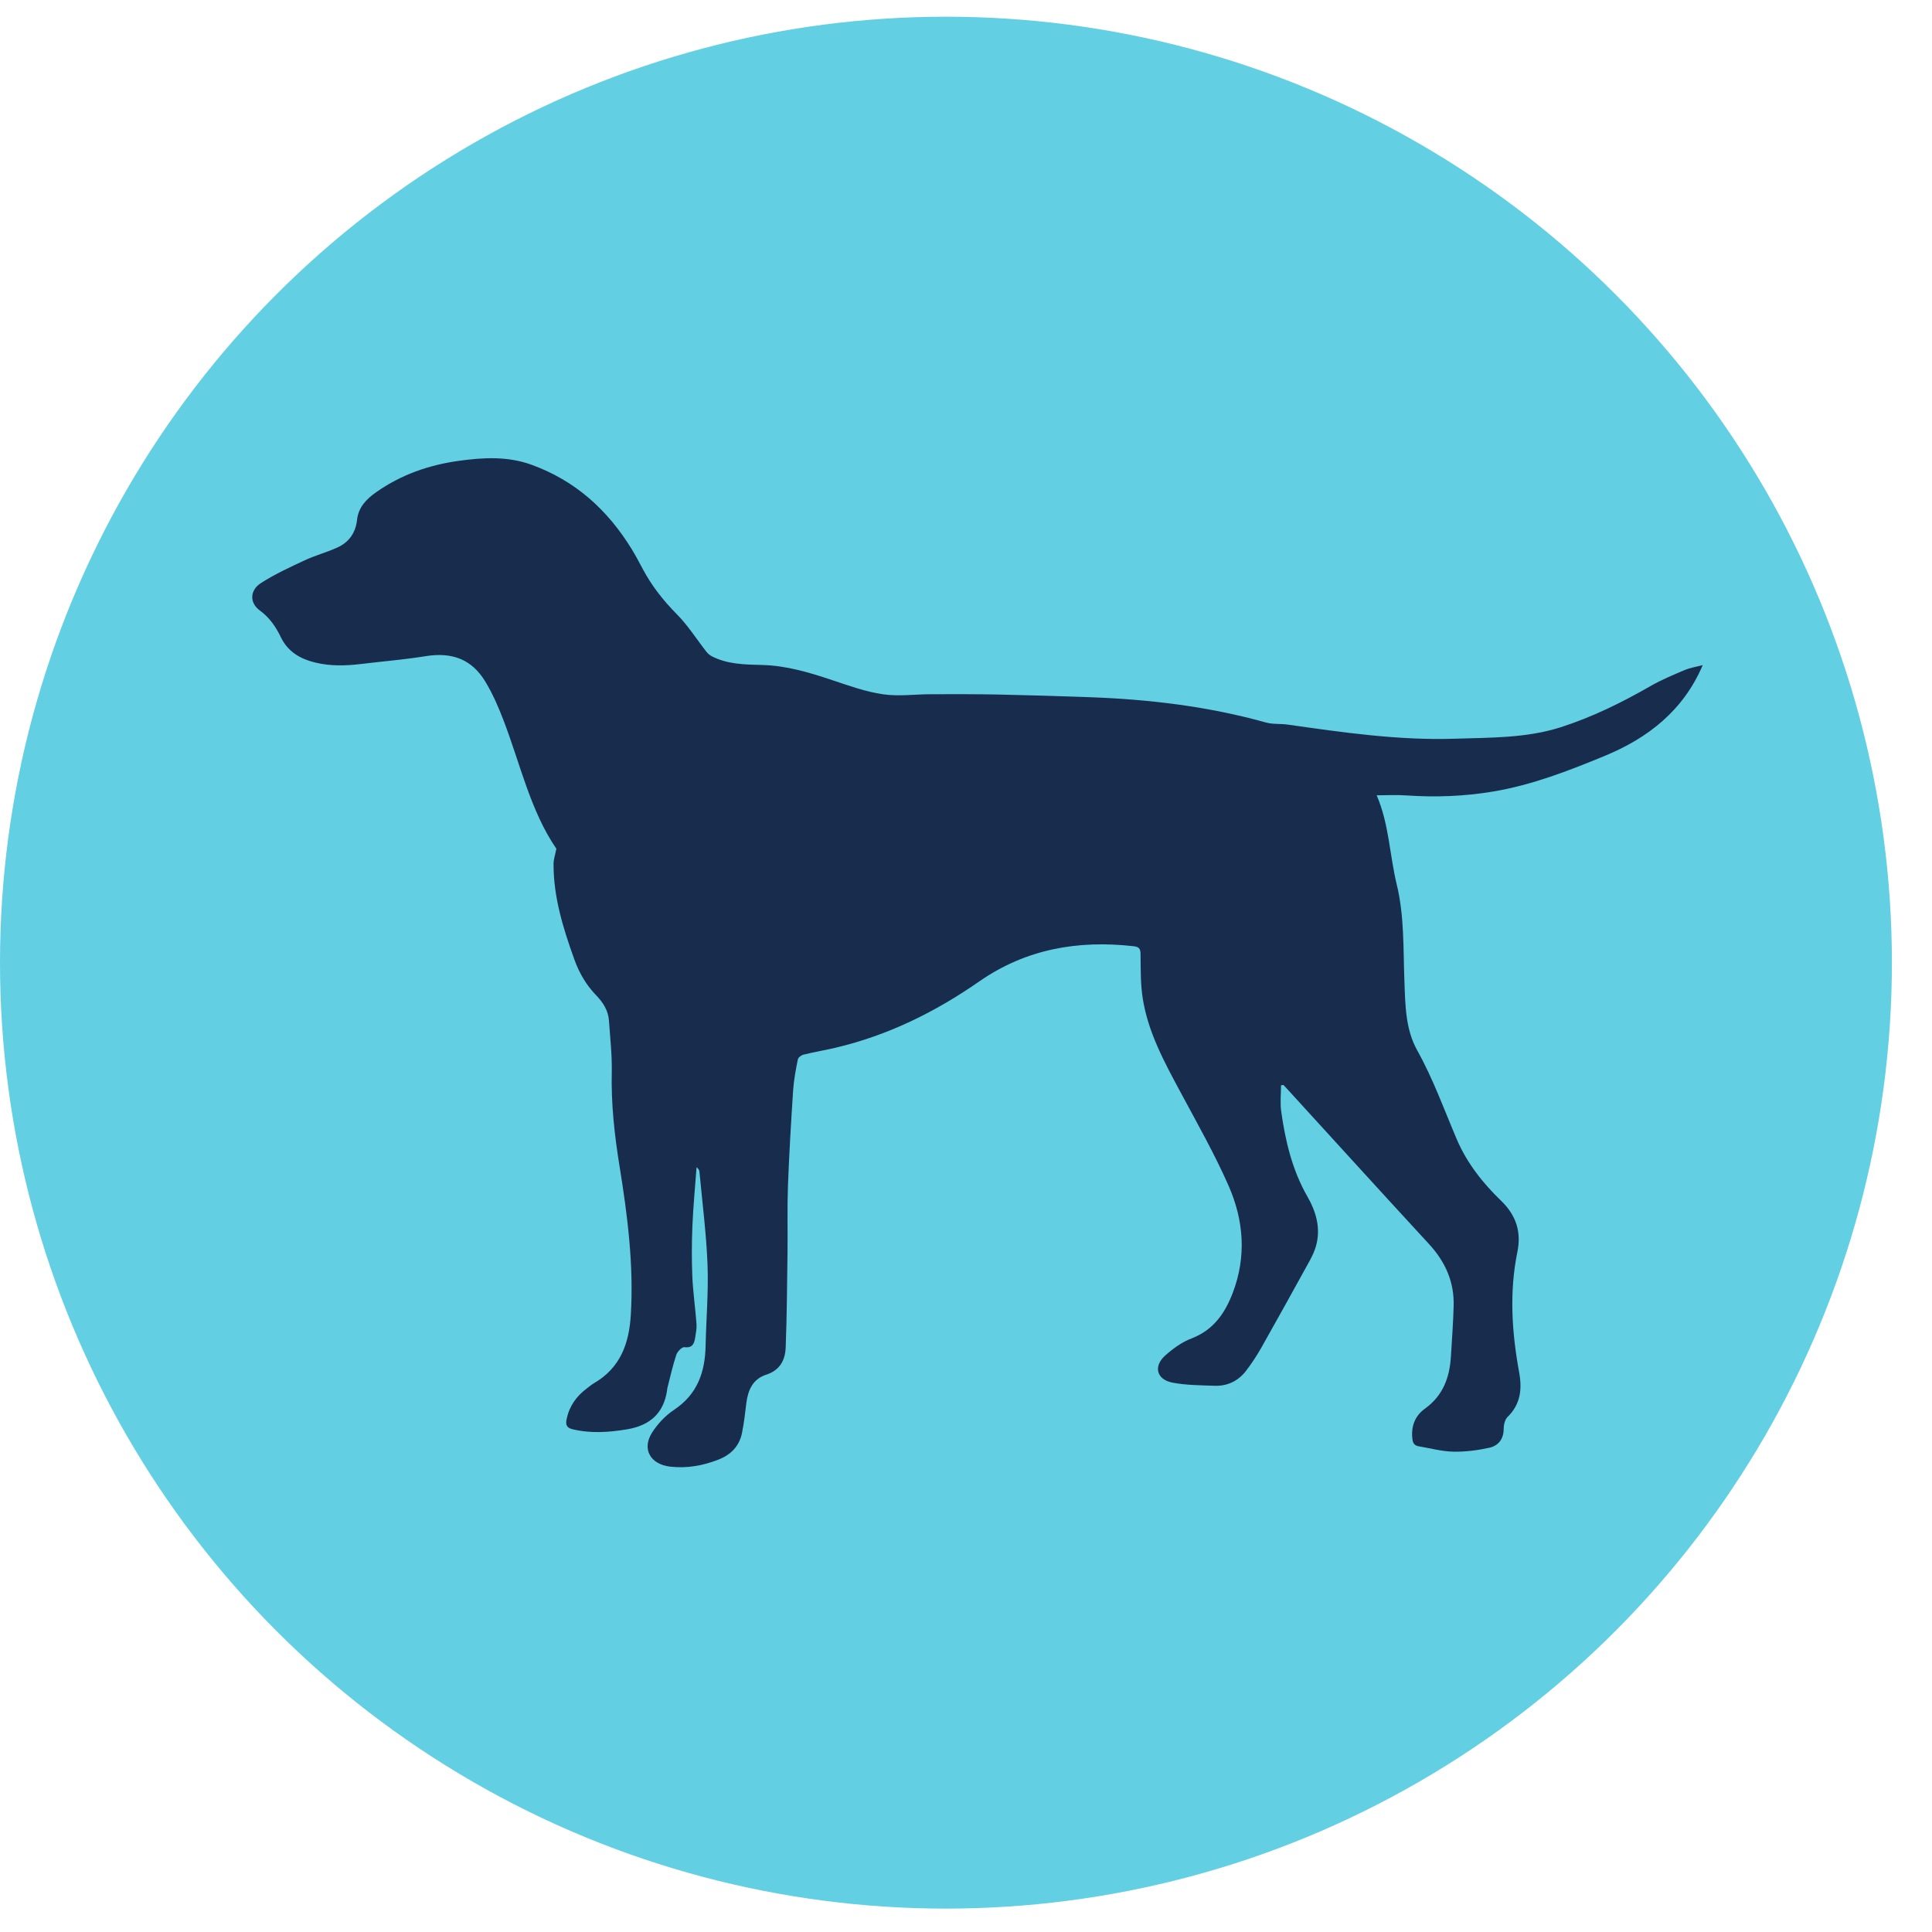 <svg width="37" height="37" viewBox="0 0 37 37" fill="none" xmlns="http://www.w3.org/2000/svg">
<circle cx="18.116" cy="18.436" r="18.116" fill="#63CFE3"/>
<path fill-rule="evenodd" clip-rule="evenodd" d="M32.609 12.738C32.24 13.603 31.567 14.134 30.723 14.48C30.036 14.763 29.345 15.032 28.605 15.157C28.049 15.251 27.493 15.272 26.931 15.233C26.747 15.22 26.561 15.231 26.365 15.231C26.603 15.784 26.612 16.375 26.749 16.938C26.897 17.549 26.872 18.169 26.896 18.787C26.913 19.241 26.914 19.708 27.141 20.115C27.448 20.665 27.657 21.252 27.902 21.826C28.095 22.276 28.401 22.662 28.75 22.998C29.045 23.284 29.135 23.604 29.06 23.973C28.902 24.748 28.953 25.516 29.094 26.285C29.152 26.604 29.121 26.893 28.871 27.137C28.82 27.187 28.798 27.287 28.797 27.364C28.797 27.56 28.695 27.689 28.518 27.727C28.294 27.776 28.059 27.806 27.83 27.801C27.609 27.796 27.39 27.735 27.169 27.698C27.09 27.684 27.059 27.642 27.049 27.559C27.021 27.317 27.096 27.116 27.291 26.976C27.634 26.729 27.76 26.384 27.786 25.988C27.806 25.663 27.83 25.338 27.839 25.012C27.853 24.549 27.678 24.16 27.36 23.817C26.453 22.834 25.554 21.843 24.652 20.856C24.628 20.829 24.602 20.804 24.578 20.778C24.563 20.78 24.548 20.783 24.533 20.785C24.533 20.951 24.514 21.119 24.536 21.282C24.616 21.851 24.747 22.407 25.038 22.915C25.207 23.21 25.298 23.525 25.202 23.866C25.174 23.962 25.131 24.055 25.083 24.143C24.777 24.699 24.469 25.255 24.157 25.808C24.069 25.963 23.969 26.115 23.86 26.257C23.713 26.446 23.509 26.547 23.265 26.539C22.996 26.53 22.722 26.529 22.459 26.48C22.149 26.423 22.082 26.166 22.318 25.957C22.465 25.827 22.634 25.703 22.816 25.634C23.239 25.472 23.459 25.151 23.608 24.761C23.874 24.067 23.82 23.37 23.529 22.709C23.258 22.092 22.922 21.503 22.603 20.907C22.298 20.339 21.988 19.771 21.886 19.128C21.841 18.849 21.846 18.562 21.843 18.278C21.843 18.173 21.817 18.133 21.709 18.121C20.643 18.001 19.649 18.174 18.756 18.794C17.916 19.379 17.009 19.828 16.003 20.065C15.799 20.113 15.593 20.147 15.39 20.197C15.346 20.207 15.286 20.253 15.279 20.291C15.24 20.487 15.202 20.686 15.189 20.885C15.149 21.495 15.113 22.104 15.09 22.714C15.075 23.132 15.087 23.551 15.082 23.969C15.074 24.58 15.07 25.192 15.047 25.802C15.038 26.041 14.943 26.24 14.674 26.327C14.418 26.409 14.324 26.622 14.293 26.872C14.27 27.062 14.249 27.254 14.21 27.443C14.159 27.696 13.996 27.863 13.752 27.956C13.457 28.07 13.155 28.124 12.837 28.088C12.454 28.045 12.285 27.749 12.491 27.431C12.598 27.264 12.747 27.107 12.913 26.997C13.359 26.699 13.502 26.274 13.513 25.777C13.524 25.258 13.57 24.738 13.55 24.22C13.527 23.625 13.45 23.033 13.395 22.439C13.392 22.409 13.377 22.381 13.34 22.354C13.312 22.73 13.276 23.107 13.26 23.485C13.247 23.806 13.246 24.129 13.259 24.45C13.273 24.752 13.316 25.052 13.339 25.354C13.345 25.439 13.328 25.527 13.314 25.613C13.295 25.726 13.268 25.821 13.105 25.8C13.059 25.795 12.972 25.885 12.952 25.946C12.883 26.154 12.836 26.369 12.781 26.582C12.777 26.595 12.778 26.609 12.776 26.623C12.712 27.063 12.449 27.3 12.009 27.373C11.661 27.431 11.318 27.455 10.969 27.373C10.842 27.344 10.831 27.276 10.852 27.175C10.903 26.929 11.039 26.738 11.24 26.589C11.285 26.555 11.327 26.518 11.375 26.49C11.884 26.195 12.049 25.724 12.081 25.178C12.138 24.218 12.017 23.273 11.864 22.329C11.768 21.735 11.702 21.138 11.716 20.534C11.723 20.205 11.685 19.875 11.662 19.545C11.649 19.353 11.549 19.198 11.418 19.062C11.225 18.863 11.091 18.63 10.998 18.371C10.785 17.777 10.598 17.178 10.601 16.54C10.602 16.458 10.631 16.376 10.655 16.254C10.158 15.53 9.965 14.632 9.64 13.787C9.543 13.535 9.434 13.283 9.294 13.053C9.032 12.621 8.653 12.485 8.147 12.567C7.739 12.633 7.325 12.666 6.915 12.716C6.621 12.751 6.33 12.76 6.039 12.689C5.748 12.619 5.513 12.48 5.38 12.206C5.283 12.004 5.163 11.828 4.973 11.689C4.777 11.545 4.783 11.304 4.996 11.167C5.259 10.998 5.547 10.865 5.832 10.732C6.032 10.639 6.25 10.58 6.453 10.489C6.682 10.388 6.811 10.205 6.838 9.955C6.864 9.716 7.015 9.559 7.203 9.427C7.675 9.094 8.206 8.907 8.777 8.827C9.246 8.761 9.714 8.734 10.172 8.898C11.02 9.203 11.64 9.769 12.1 10.52C12.175 10.642 12.241 10.768 12.308 10.894C12.48 11.218 12.702 11.501 12.963 11.764C13.176 11.979 13.34 12.241 13.528 12.481C13.556 12.516 13.593 12.549 13.633 12.569C13.933 12.723 14.265 12.727 14.589 12.735C15.064 12.746 15.504 12.88 15.946 13.028C16.262 13.133 16.581 13.249 16.909 13.296C17.209 13.34 17.522 13.296 17.829 13.295C18.258 13.294 18.687 13.293 19.116 13.301C19.699 13.313 20.283 13.331 20.866 13.352C22.01 13.393 23.14 13.528 24.245 13.837C24.377 13.874 24.524 13.857 24.662 13.877C25.726 14.028 26.79 14.183 27.869 14.147C28.547 14.125 29.234 14.137 29.891 13.927C30.495 13.733 31.061 13.454 31.609 13.139C31.818 13.019 32.042 12.926 32.264 12.832C32.373 12.787 32.494 12.768 32.609 12.738" fill="#182D4D"/>
</svg>
